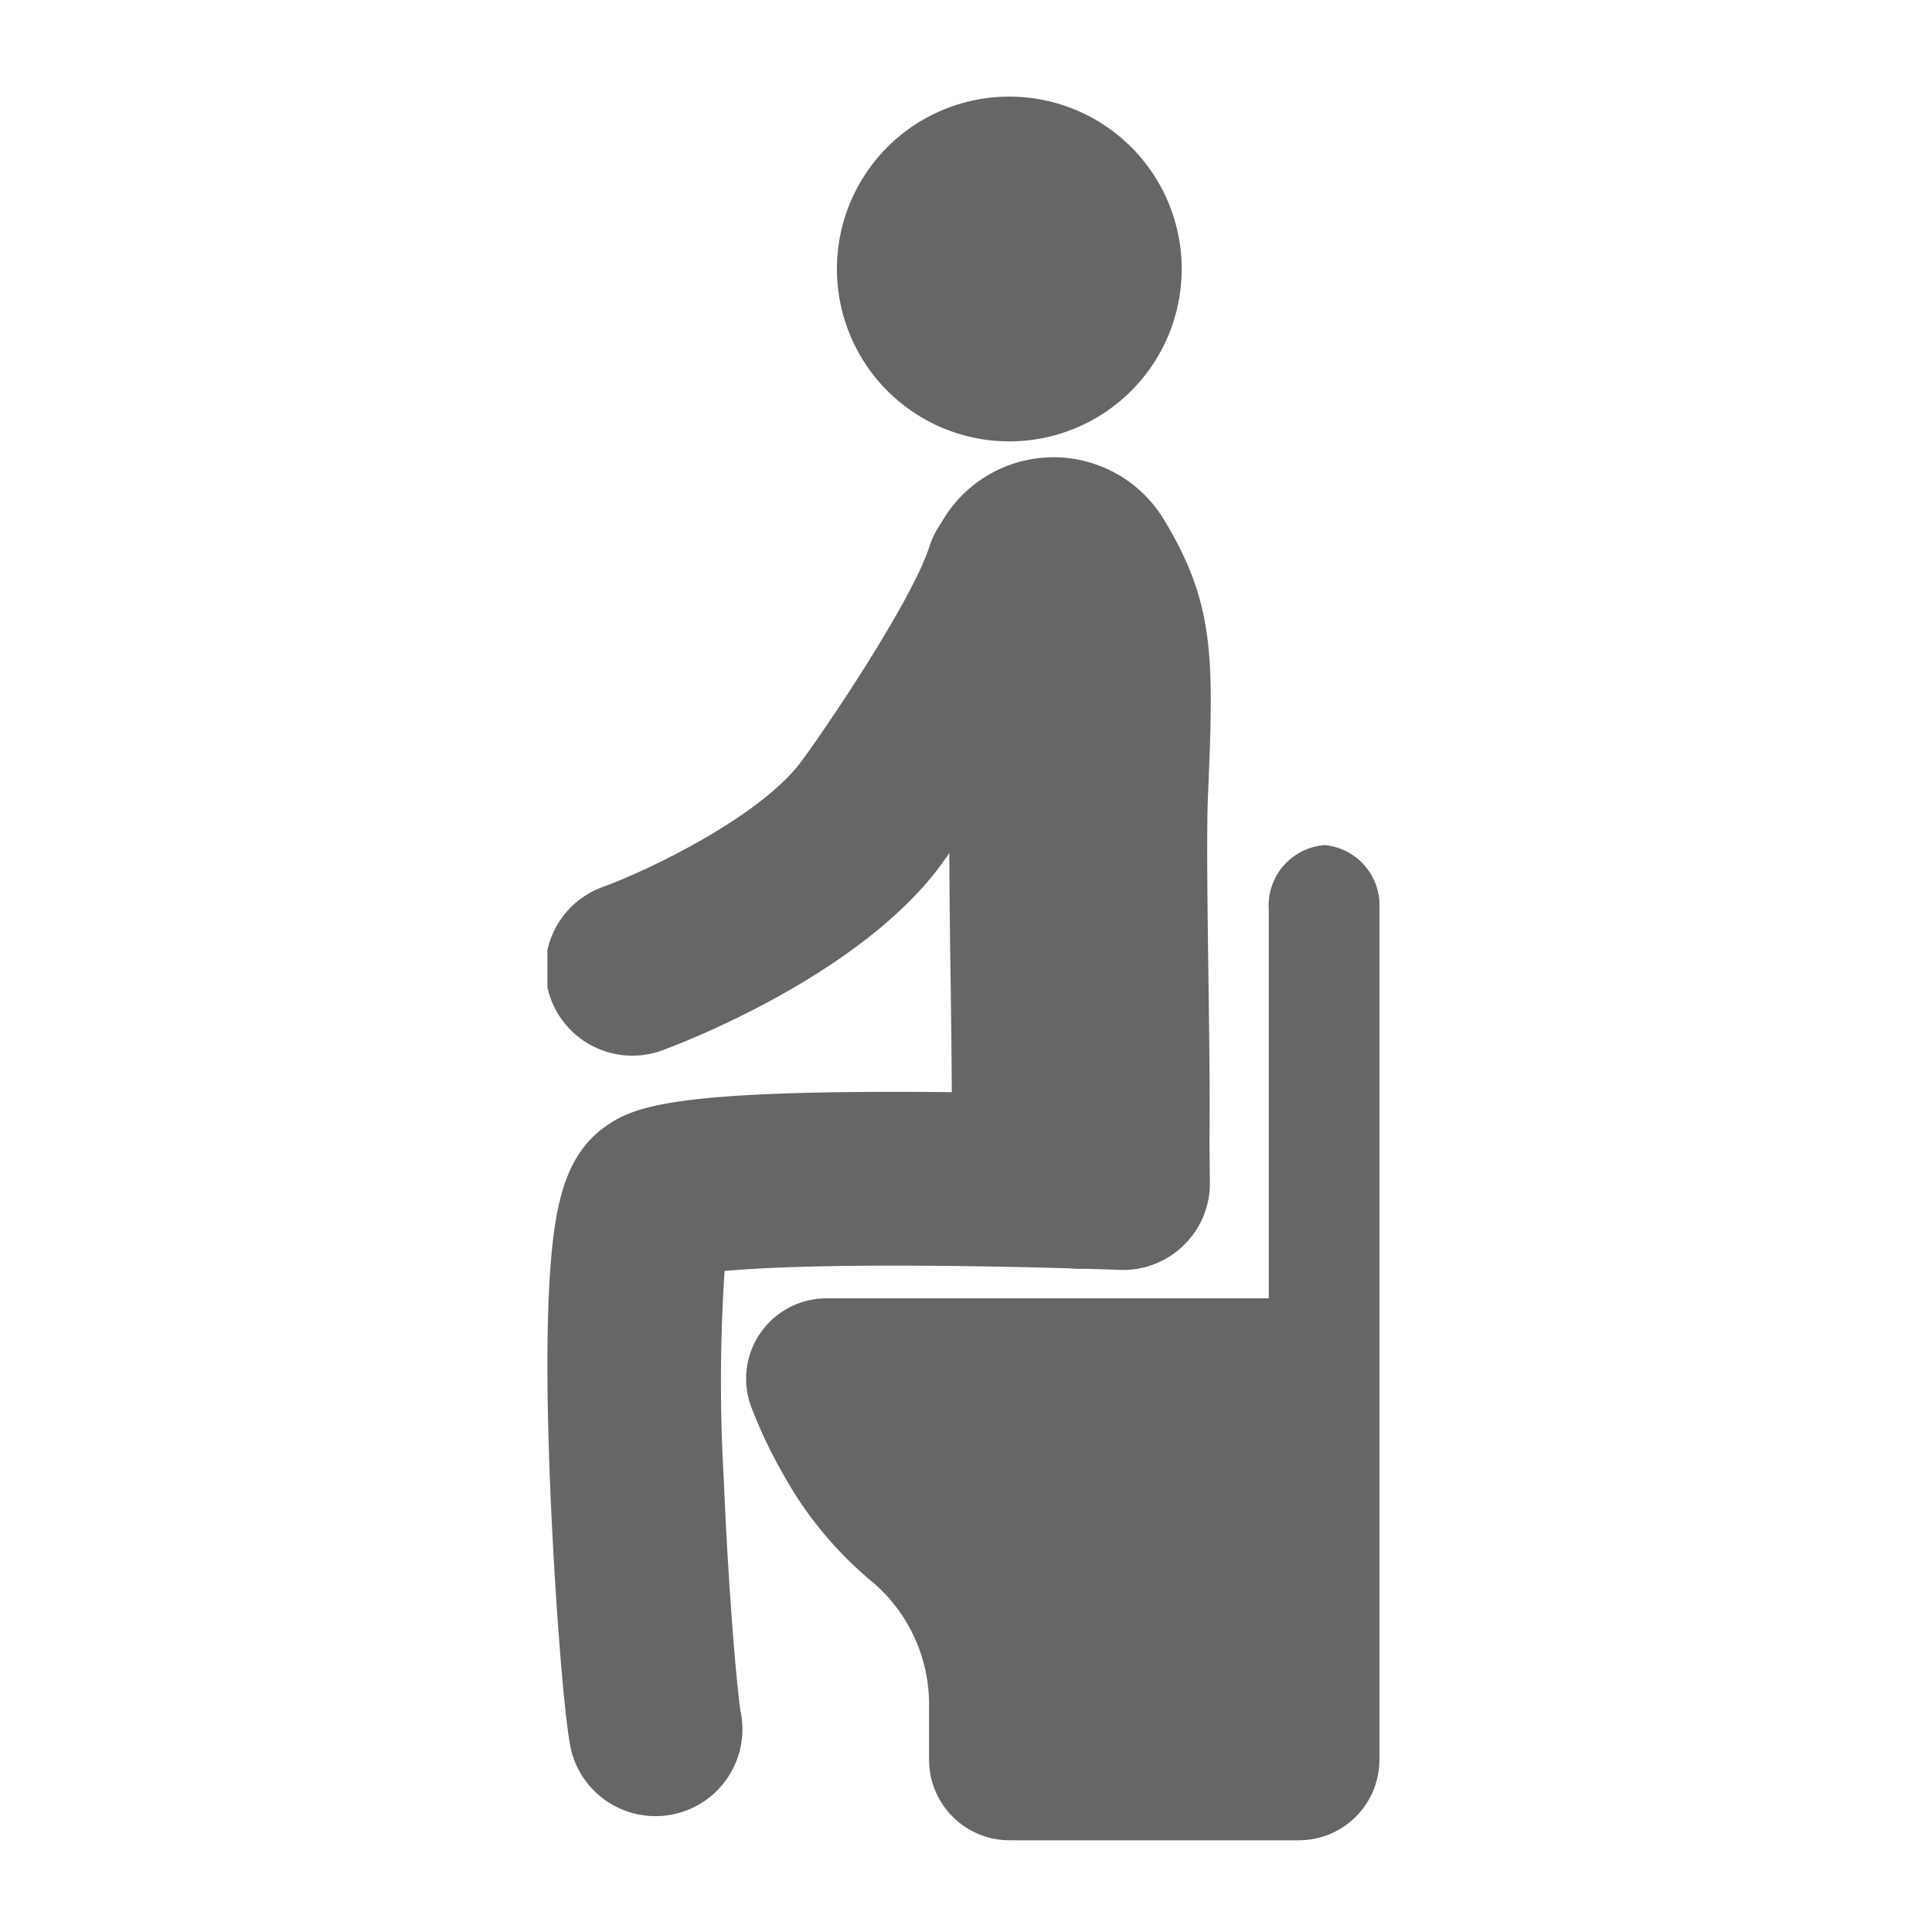 <svg xmlns="http://www.w3.org/2000/svg" width="120" height="120"><defs><clipPath id="a"><path d="M0 0h51.678v108.307H0z" class="a"/></clipPath><style>.a{fill:#666}</style></defs><path d="M0 0h120v120H0z" style="fill:#fff"/><g style="clip-path:url(#a)" transform="translate(34 6)"><path d="M39.397 10.707A10.707 10.707 0 1 1 28.69 0a10.707 10.707 0 0 1 10.707 10.707" class="a"/><path d="M41.121 64.921c.039-2.734-.013-6.6-.064-10.345-.059-4.391-.12-8.931-.028-11.148.348-8.4.493-11.871-2.76-17.194a8.006 8.006 0 0 0-13.822.269 5.4 5.4 0 0 0-.724 1.455c-1.093 3.4-6.553 11.488-8.067 13.489-2.456 3.157-8.741 6.345-12.138 7.617a5.4 5.4 0 1 0 3.76 10.121c1.192-.443 11.8-4.517 16.922-11.139.014-.018.3-.4.766-1.06 0 2.3.039 5.008.077 7.806.033 2.43.066 4.913.074 7.044a327.94 327.94 0 0 0-2.845-.019c-14.4-.028-16.884.9-18.635 2.128C1.055 65.752.394 68.904.123 73.738c-.163 2.909-.163 6.7 0 11.281.23 6.592.88 15.794 1.373 17.778A5.4 5.4 0 0 0 12 100.304c-.183-1.062-.74-7.04-1.037-14.284a104.889 104.889 0 0 1 .042-13.076c1.95-.182 5.631-.37 12.4-.328 3.429.021 6.7.1 8.987.16.2.018.4.031.609.034h.117c.086 0 .17 0 .254-.006 1.34.041 2.156.071 2.177.073a5.4 5.4 0 0 0 5.6-5.187" class="a"/><path d="M48.241 46.495a3.759 3.759 0 0 0-3.436 4v24.146H17.337a4.994 4.994 0 0 0-4.662 6.785 29.831 29.831 0 0 0 1.944 4.093 23.351 23.351 0 0 0 5.4 6.6 9.988 9.988 0 0 1 3.687 7.751v3.438a5 5 0 0 0 4.995 4.995h17.981a5 5 0 0 0 4.995-4.995V50.486a3.759 3.759 0 0 0-3.436-4" class="a"/></g></svg>